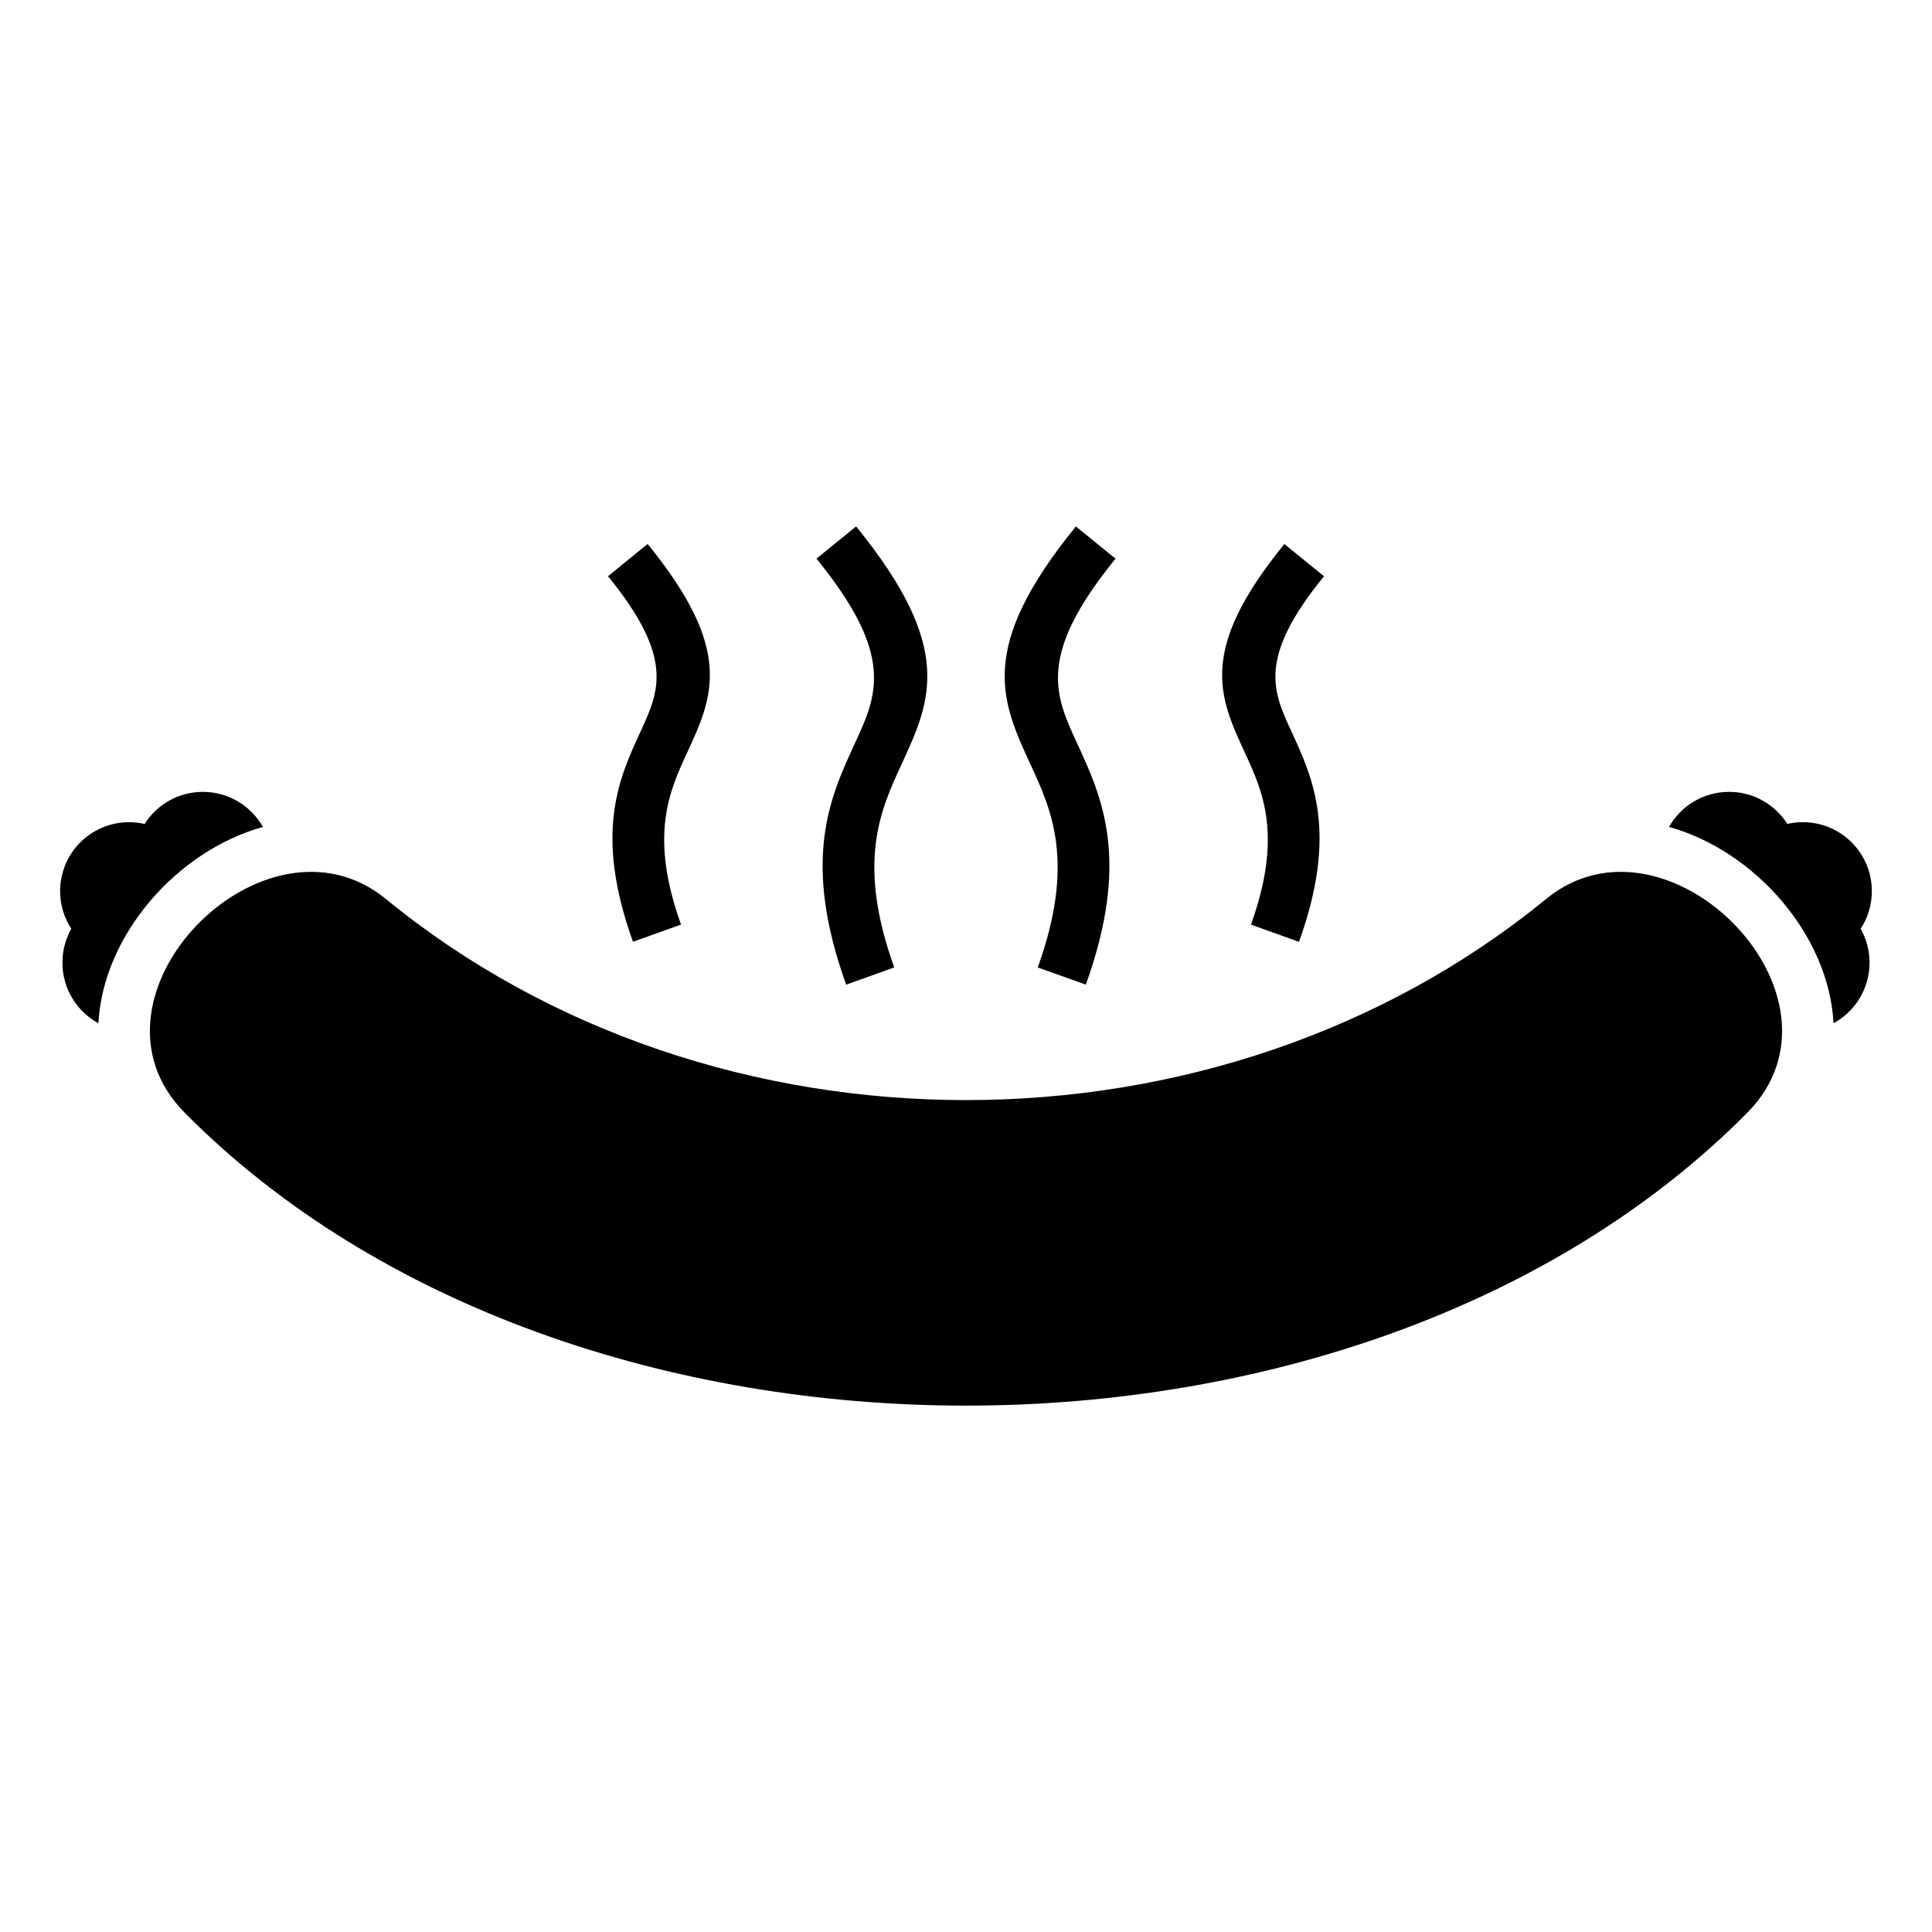 <?xml version="1.0" encoding="UTF-8"?>
<!-- Uploaded to: ICON Repo, www.svgrepo.com, Generator: ICON Repo Mixer Tools -->
<svg fill="#000000" width="800px" height="800px" version="1.1" viewBox="144 144 512 512" xmlns="http://www.w3.org/2000/svg">
 <path d="m602.22 353.85c6.496 0 12.203 3.391 15.449 8.504 1.32-0.309 2.703-0.469 4.117-0.469 10.094 0 18.273 8.184 18.273 18.273 0 3.684-1.09 7.109-2.965 9.98 1.5 2.652 2.356 5.711 2.356 8.98 0 6.926-3.856 12.953-9.539 16.055-1.23-23.289-20.715-45.648-43.605-52.031 3.137-5.547 9.086-9.289 15.91-9.289zm4.785 85.082c30.418-30.688-21.094-83.016-53.234-56.719-86.902 71.098-220.65 71.098-307.55 0-32.141-26.297-83.652 26.035-53.234 56.719 102.58 103.43 311.43 103.43 414.02 0zm-112.13-142.22c-17.633 21.637-13.586 30.406-8.633 41.137 5.738 12.438 12.395 26.871 2.012 55.746l-12.738-4.562c8.504-23.637 3.082-35.383-1.582-45.496-6.898-14.949-12.539-27.172 10.438-55.363l10.508 8.547zm-124-13.199c26.262 32.227 19.84 46.148 11.984 63.176-5.516 11.941-11.906 25.809-1.879 53.691l-12.738 4.562c-11.914-33.125-4.277-49.676 2.305-63.938 5.91-12.805 10.742-23.277-10.176-48.949l10.508-8.547zm-55.246 4.652c22.977 28.195 17.332 40.418 10.438 55.363-4.664 10.117-10.086 21.863-1.582 45.496l-12.738 4.562c-10.383-28.871-3.727-43.309 2.012-55.746 4.949-10.73 8.996-19.5-8.633-41.137l10.508-8.547zm124 3.891c-20.918 25.672-16.086 36.145-10.176 48.949 6.582 14.262 14.215 30.812 2.305 63.938l-12.738-4.562c10.027-27.883 3.637-41.75-1.879-53.691-7.856-17.031-14.273-30.949 11.984-63.176l10.508 8.547zm-241.86 61.797c-6.496 0-12.203 3.391-15.449 8.504-1.32-0.309-2.703-0.469-4.117-0.469-10.094 0-18.273 8.184-18.273 18.273 0 3.684 1.09 7.109 2.965 9.98-1.5 2.652-2.356 5.711-2.356 8.98 0 6.926 3.856 12.953 9.539 16.055 1.23-23.289 20.715-45.648 43.605-52.031-3.137-5.547-9.086-9.289-15.91-9.289z" fill-rule="evenodd"/>
</svg>
